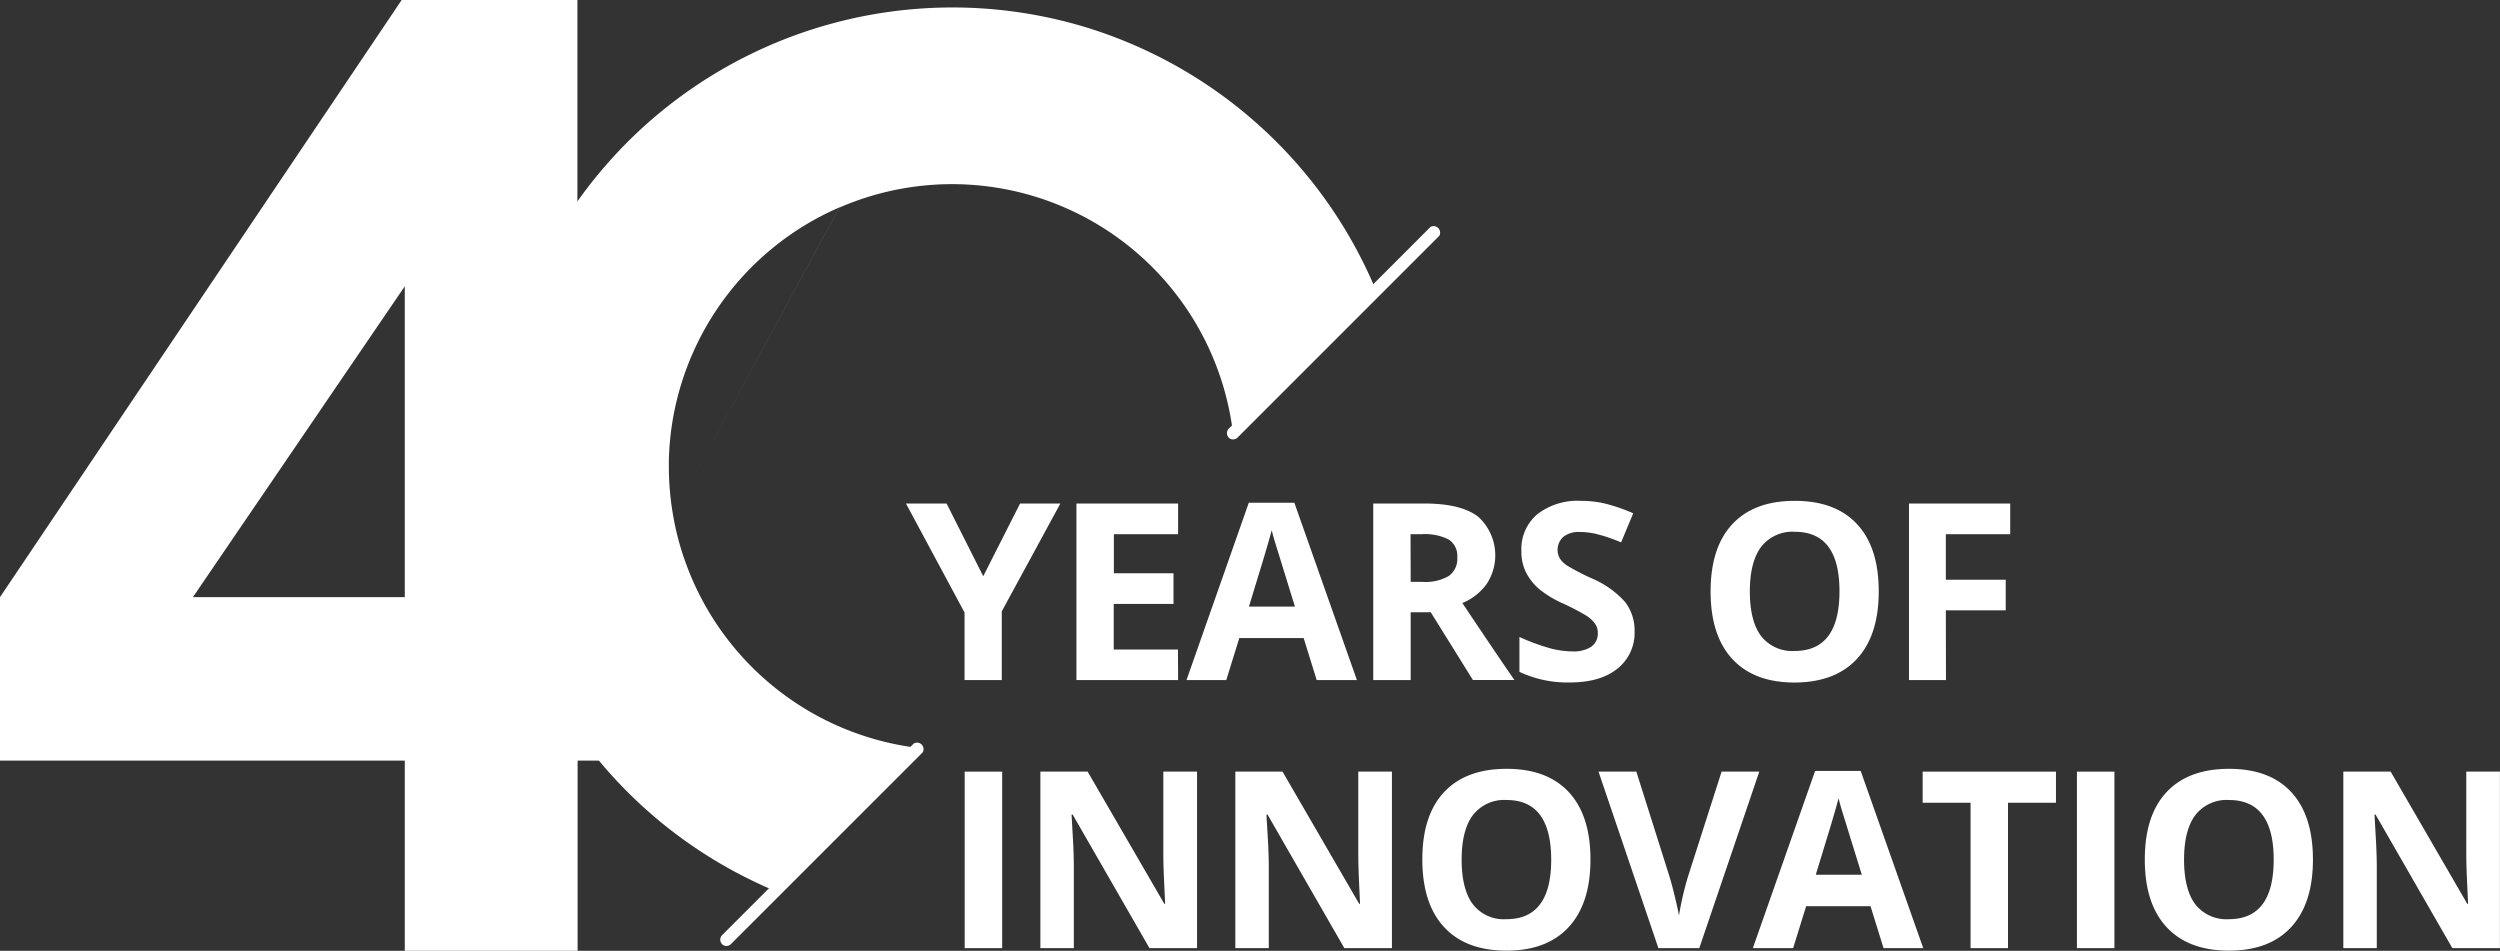 <svg id="Layer_1" data-name="Layer 1" xmlns="http://www.w3.org/2000/svg" viewBox="0 0 384.09 146.08"><rect x="0" y="0" width="384.09" height="146.08" fill="#333333" stroke="none"/><defs><style>.cls-1{fill:#fff;}</style></defs><path class="cls-1" d="M179.77,117.67l5.66-11.17h6.19l-9,16.56v10.56h-5.72V123.25l-9-16.75h6.24Z" transform="translate(-28.71 -29.14)"/><path class="cls-1" d="M209.71,133.62H194.09V106.5h15.62v4.71h-9.87v6H209v4.72h-9.18v7h9.87Z" transform="translate(-28.71 -29.14)"/><path class="cls-1" d="M231,133.62l-2-6.45h-9.89l-2,6.45H211l9.57-27.24h7l9.61,27.24Zm-3.34-11.28q-2.73-8.78-3.07-9.93c-.23-.76-.4-1.37-.5-1.81q-.6,2.37-3.5,11.74Z" transform="translate(-28.71 -29.14)"/><path class="cls-1" d="M245.44,123.21v10.41h-5.75V106.5h7.9q5.53,0,8.19,2a8,8,0,0,1,1.33,10.37,8.7,8.7,0,0,1-3.73,2.92q6.12,9.15,8,11.82H255l-6.48-10.41Zm0-4.67h1.86a7.13,7.13,0,0,0,4-.91,3.24,3.24,0,0,0,1.3-2.86,3,3,0,0,0-1.33-2.75,8.08,8.08,0,0,0-4.11-.81h-1.74Z" transform="translate(-28.71 -29.14)"/><path class="cls-1" d="M279.84,126.09a7,7,0,0,1-2.65,5.79q-2.64,2.12-7.35,2.11a17.29,17.29,0,0,1-7.69-1.63V127a31.72,31.72,0,0,0,4.65,1.72,13.51,13.51,0,0,0,3.48.5,5,5,0,0,0,2.91-.72,2.48,2.48,0,0,0,1-2.15,2.36,2.36,0,0,0-.45-1.42,5,5,0,0,0-1.31-1.2,35,35,0,0,0-3.51-1.84,16.22,16.22,0,0,1-3.73-2.24,8.47,8.47,0,0,1-2-2.51,7.18,7.18,0,0,1-.74-3.34,7,7,0,0,1,2.44-5.65,10.09,10.09,0,0,1,6.74-2.06,15.69,15.69,0,0,1,4,.5,27,27,0,0,1,4,1.41l-1.86,4.47a25.47,25.47,0,0,0-3.59-1.24,11.37,11.37,0,0,0-2.79-.36,3.76,3.76,0,0,0-2.51.76,2.71,2.71,0,0,0-.52,3.32,3.94,3.94,0,0,0,1.13,1.09,34.37,34.37,0,0,0,3.64,1.9,14.46,14.46,0,0,1,5.22,3.65A7.11,7.11,0,0,1,279.84,126.09Z" transform="translate(-28.71 -29.14)"/><path class="cls-1" d="M317.35,120q0,6.74-3.34,10.36T304.43,134q-6.23,0-9.57-3.61T291.52,120q0-6.76,3.35-10.34t9.6-3.57q6.25,0,9.57,3.6T317.35,120Zm-19.8,0q0,4.55,1.72,6.85a6.06,6.06,0,0,0,5.16,2.3q6.88,0,6.89-9.15t-6.85-9.16a6.09,6.09,0,0,0-5.18,2.31Q297.55,115.48,297.55,120Z" transform="translate(-28.71 -29.14)"/><path class="cls-1" d="M327.68,133.62H322V106.5h15.55v4.71h-9.89v7h9.2v4.7h-9.2Z" transform="translate(-28.71 -29.14)"/><path class="cls-1" d="M176.92,174.81V147.69h5.76v27.12Z" transform="translate(-28.71 -29.14)"/><path class="cls-1" d="M212.62,174.81h-7.31l-11.8-20.52h-.17c.23,3.63.35,6.21.35,7.76v12.76h-5.14V147.69h7.26L207.59,168h.13q-.28-5.28-.28-7.47V147.69h5.18Z" transform="translate(-28.71 -29.14)"/><path class="cls-1" d="M242.56,174.81h-7.31l-11.8-20.52h-.17c.24,3.63.36,6.21.36,7.76v12.76H218.5V147.69h7.25L237.53,168h.13q-.27-5.28-.27-7.47V147.69h5.17Z" transform="translate(-28.71 -29.14)"/><path class="cls-1" d="M273.06,161.21q0,6.73-3.34,10.36t-9.57,3.62q-6.24,0-9.58-3.62t-3.34-10.39q0-6.78,3.35-10.35t9.61-3.57q6.24,0,9.56,3.6T273.06,161.21Zm-19.79,0c0,3,.57,5.32,1.72,6.85a6,6,0,0,0,5.16,2.3q6.89,0,6.88-9.15t-6.84-9.16a6.08,6.08,0,0,0-5.18,2.31Q253.27,156.67,253.27,161.21Z" transform="translate(-28.71 -29.14)"/><path class="cls-1" d="M293.21,147.69H299l-9.22,27.12h-6.28l-9.2-27.12h5.81l5.1,16.14c.29.95.58,2.06.88,3.33s.49,2.15.57,2.64a47.13,47.13,0,0,1,1.39-6Z" transform="translate(-28.71 -29.14)"/><path class="cls-1" d="M318.09,174.81l-2-6.45h-9.89l-2,6.45h-6.19l9.57-27.23h7l9.61,27.23Zm-3.34-11.28q-2.73-8.78-3.07-9.92c-.23-.77-.4-1.38-.5-1.82q-.6,2.37-3.5,11.74Z" transform="translate(-28.71 -29.14)"/><path class="cls-1" d="M337.21,174.81h-5.75V152.47H324.1v-4.78h20.48v4.78h-7.37Z" transform="translate(-28.71 -29.14)"/><path class="cls-1" d="M347.8,174.81V147.69h5.76v27.12Z" transform="translate(-28.71 -29.14)"/><path class="cls-1" d="M384.06,161.21q0,6.73-3.34,10.36t-9.58,3.62q-6.22,0-9.57-3.62t-3.34-10.39q0-6.78,3.35-10.35t9.6-3.57q6.26,0,9.57,3.6T384.06,161.21Zm-19.8,0c0,3,.57,5.32,1.72,6.85a6.06,6.06,0,0,0,5.16,2.3q6.89,0,6.89-9.15t-6.85-9.16a6.09,6.09,0,0,0-5.18,2.31Q364.26,156.67,364.26,161.21Z" transform="translate(-28.71 -29.14)"/><path class="cls-1" d="M412.79,174.81h-7.31l-11.8-20.52h-.16c.23,3.63.35,6.21.35,7.76v12.76h-5.14V147.69H396L407.77,168h.13q-.28-5.28-.28-7.47V147.69h5.17Z" transform="translate(-28.71 -29.14)"/><path class="cls-1" d="M90.42,29.14h27v91.74h12.69V146H117.45v29.26H90.9V146H28.71V120.88Zm.48,91.74V73.12L58.35,120.88Z" transform="translate(-28.71 -29.14)"/><path class="cls-1" d="M157.67,61a.1.1,0,0,1,.07,0,43.47,43.47,0,0,1,60.41,34.75l4.2-4.21,17.77-17.76A70.74,70.74,0,0,0,195.44,33.3h0a70.6,70.6,0,0,0-50.16,131.61c.83.4,1.68.76,2.53,1.1l14.09-14.09,7.88-7.87a43.52,43.52,0,0,1-35.56-28,42,42,0,0,1-2.11-7.81m0,0a43,43,0,0,1-.64-7.4c0-.35,0-.7,0-1.05A43.5,43.5,0,0,1,157.68,61" transform="translate(-28.71 -29.14)"/><path class="cls-1" d="M218.15,96.65a.94.94,0,0,1-.67-.28,1,1,0,0,1,0-1.36l31-31a1,1,0,0,1,1.36,1.36l-31,31A1,1,0,0,1,218.15,96.65Z" transform="translate(-28.71 -29.14)"/><path class="cls-1" d="M140.32,174.48a1,1,0,0,1-.68-.29,1,1,0,0,1,0-1.37l29.46-29.45a1,1,0,0,1,1.37,1.36L141,174.19A1,1,0,0,1,140.32,174.48Z" transform="translate(-28.71 -29.14)"/></svg>